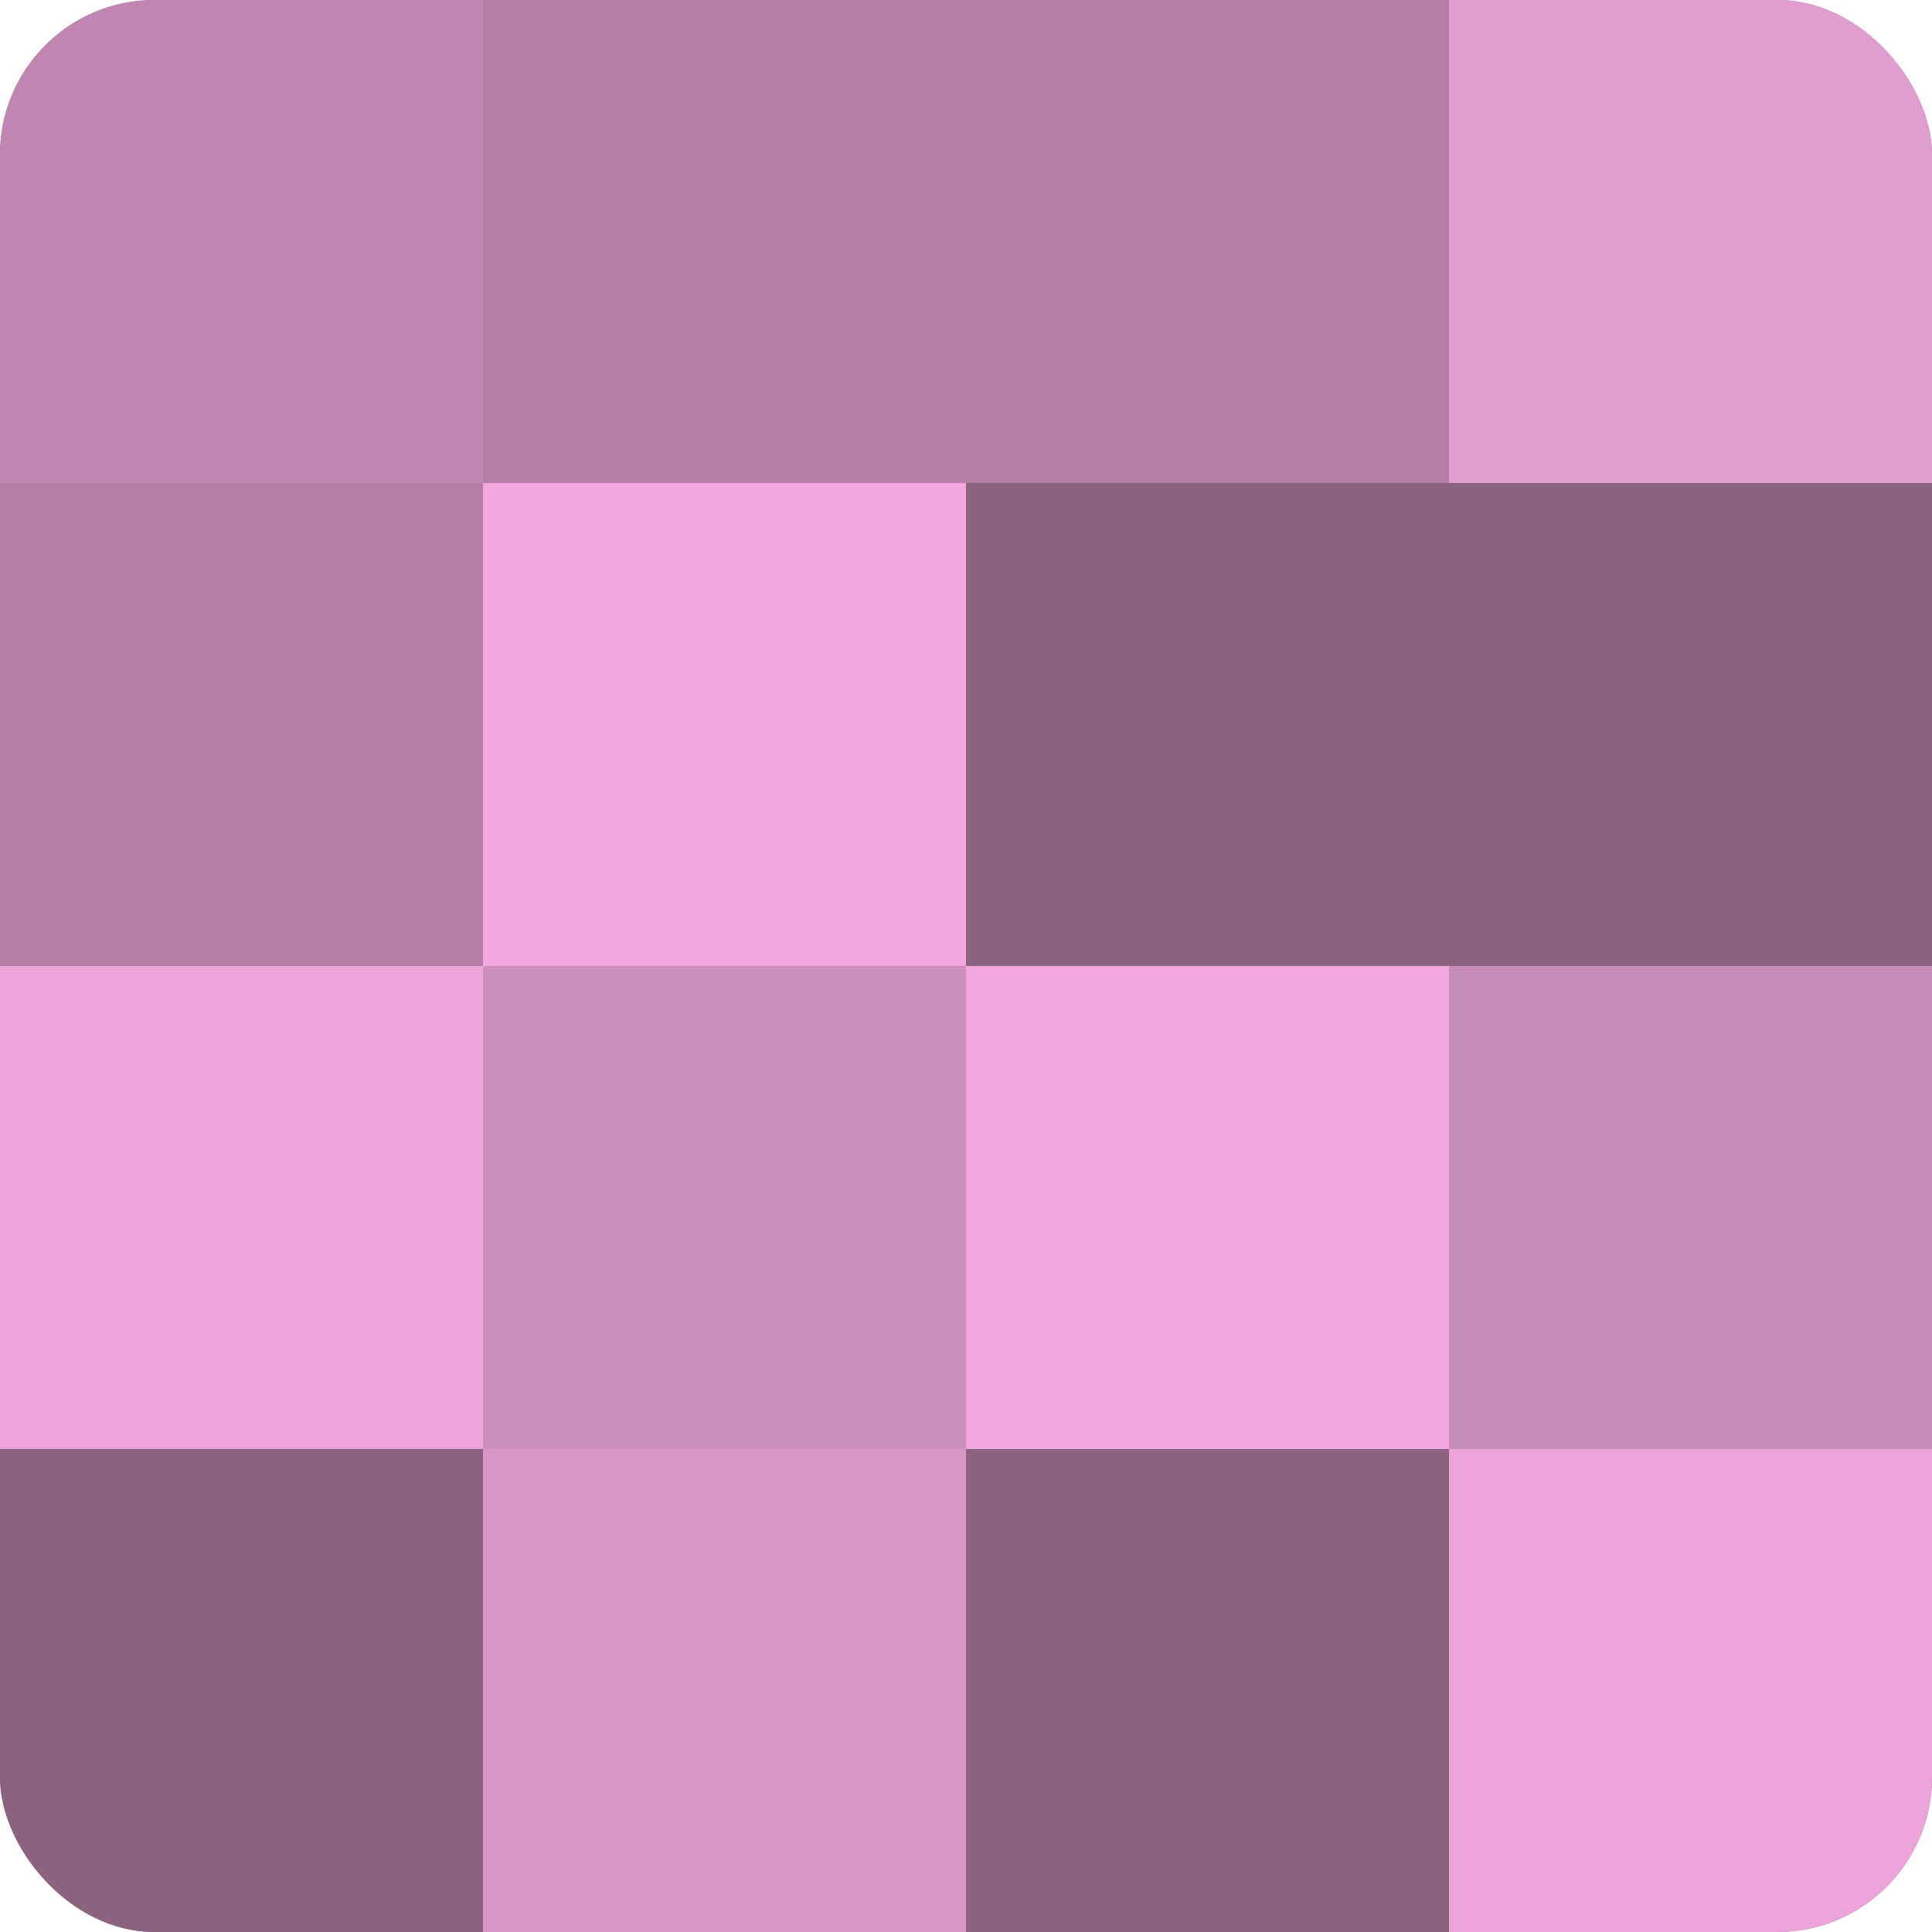 <?xml version="1.0" encoding="UTF-8"?>
<svg xmlns="http://www.w3.org/2000/svg" width="80" height="80" viewBox="0 0 100 100" preserveAspectRatio="xMidYMid meet"><defs><clipPath id="c" width="100" height="100"><rect width="100" height="100" rx="8" ry="8"/></clipPath></defs><g clip-path="url(#c)"><rect width="100" height="100" fill="#a07094"/><rect width="25" height="25" fill="#c086b1"/><rect y="25" width="25" height="25" fill="#b47ea6"/><rect y="50" width="25" height="25" fill="#eca5da"/><rect y="75" width="25" height="25" fill="#8c6281"/><rect x="25" width="25" height="25" fill="#b47ea6"/><rect x="25" y="25" width="25" height="25" fill="#f0a8de"/><rect x="25" y="50" width="25" height="25" fill="#cc8fbc"/><rect x="25" y="75" width="25" height="25" fill="#d897c8"/><rect x="50" width="25" height="25" fill="#b47ea6"/><rect x="50" y="25" width="25" height="25" fill="#8c6281"/><rect x="50" y="50" width="25" height="25" fill="#f0a8de"/><rect x="50" y="75" width="25" height="25" fill="#8c6281"/><rect x="75" width="25" height="25" fill="#e09dcf"/><rect x="75" y="25" width="25" height="25" fill="#8c6281"/><rect x="75" y="50" width="25" height="25" fill="#c88cb9"/><rect x="75" y="75" width="25" height="25" fill="#eca5da"/></g></svg>
